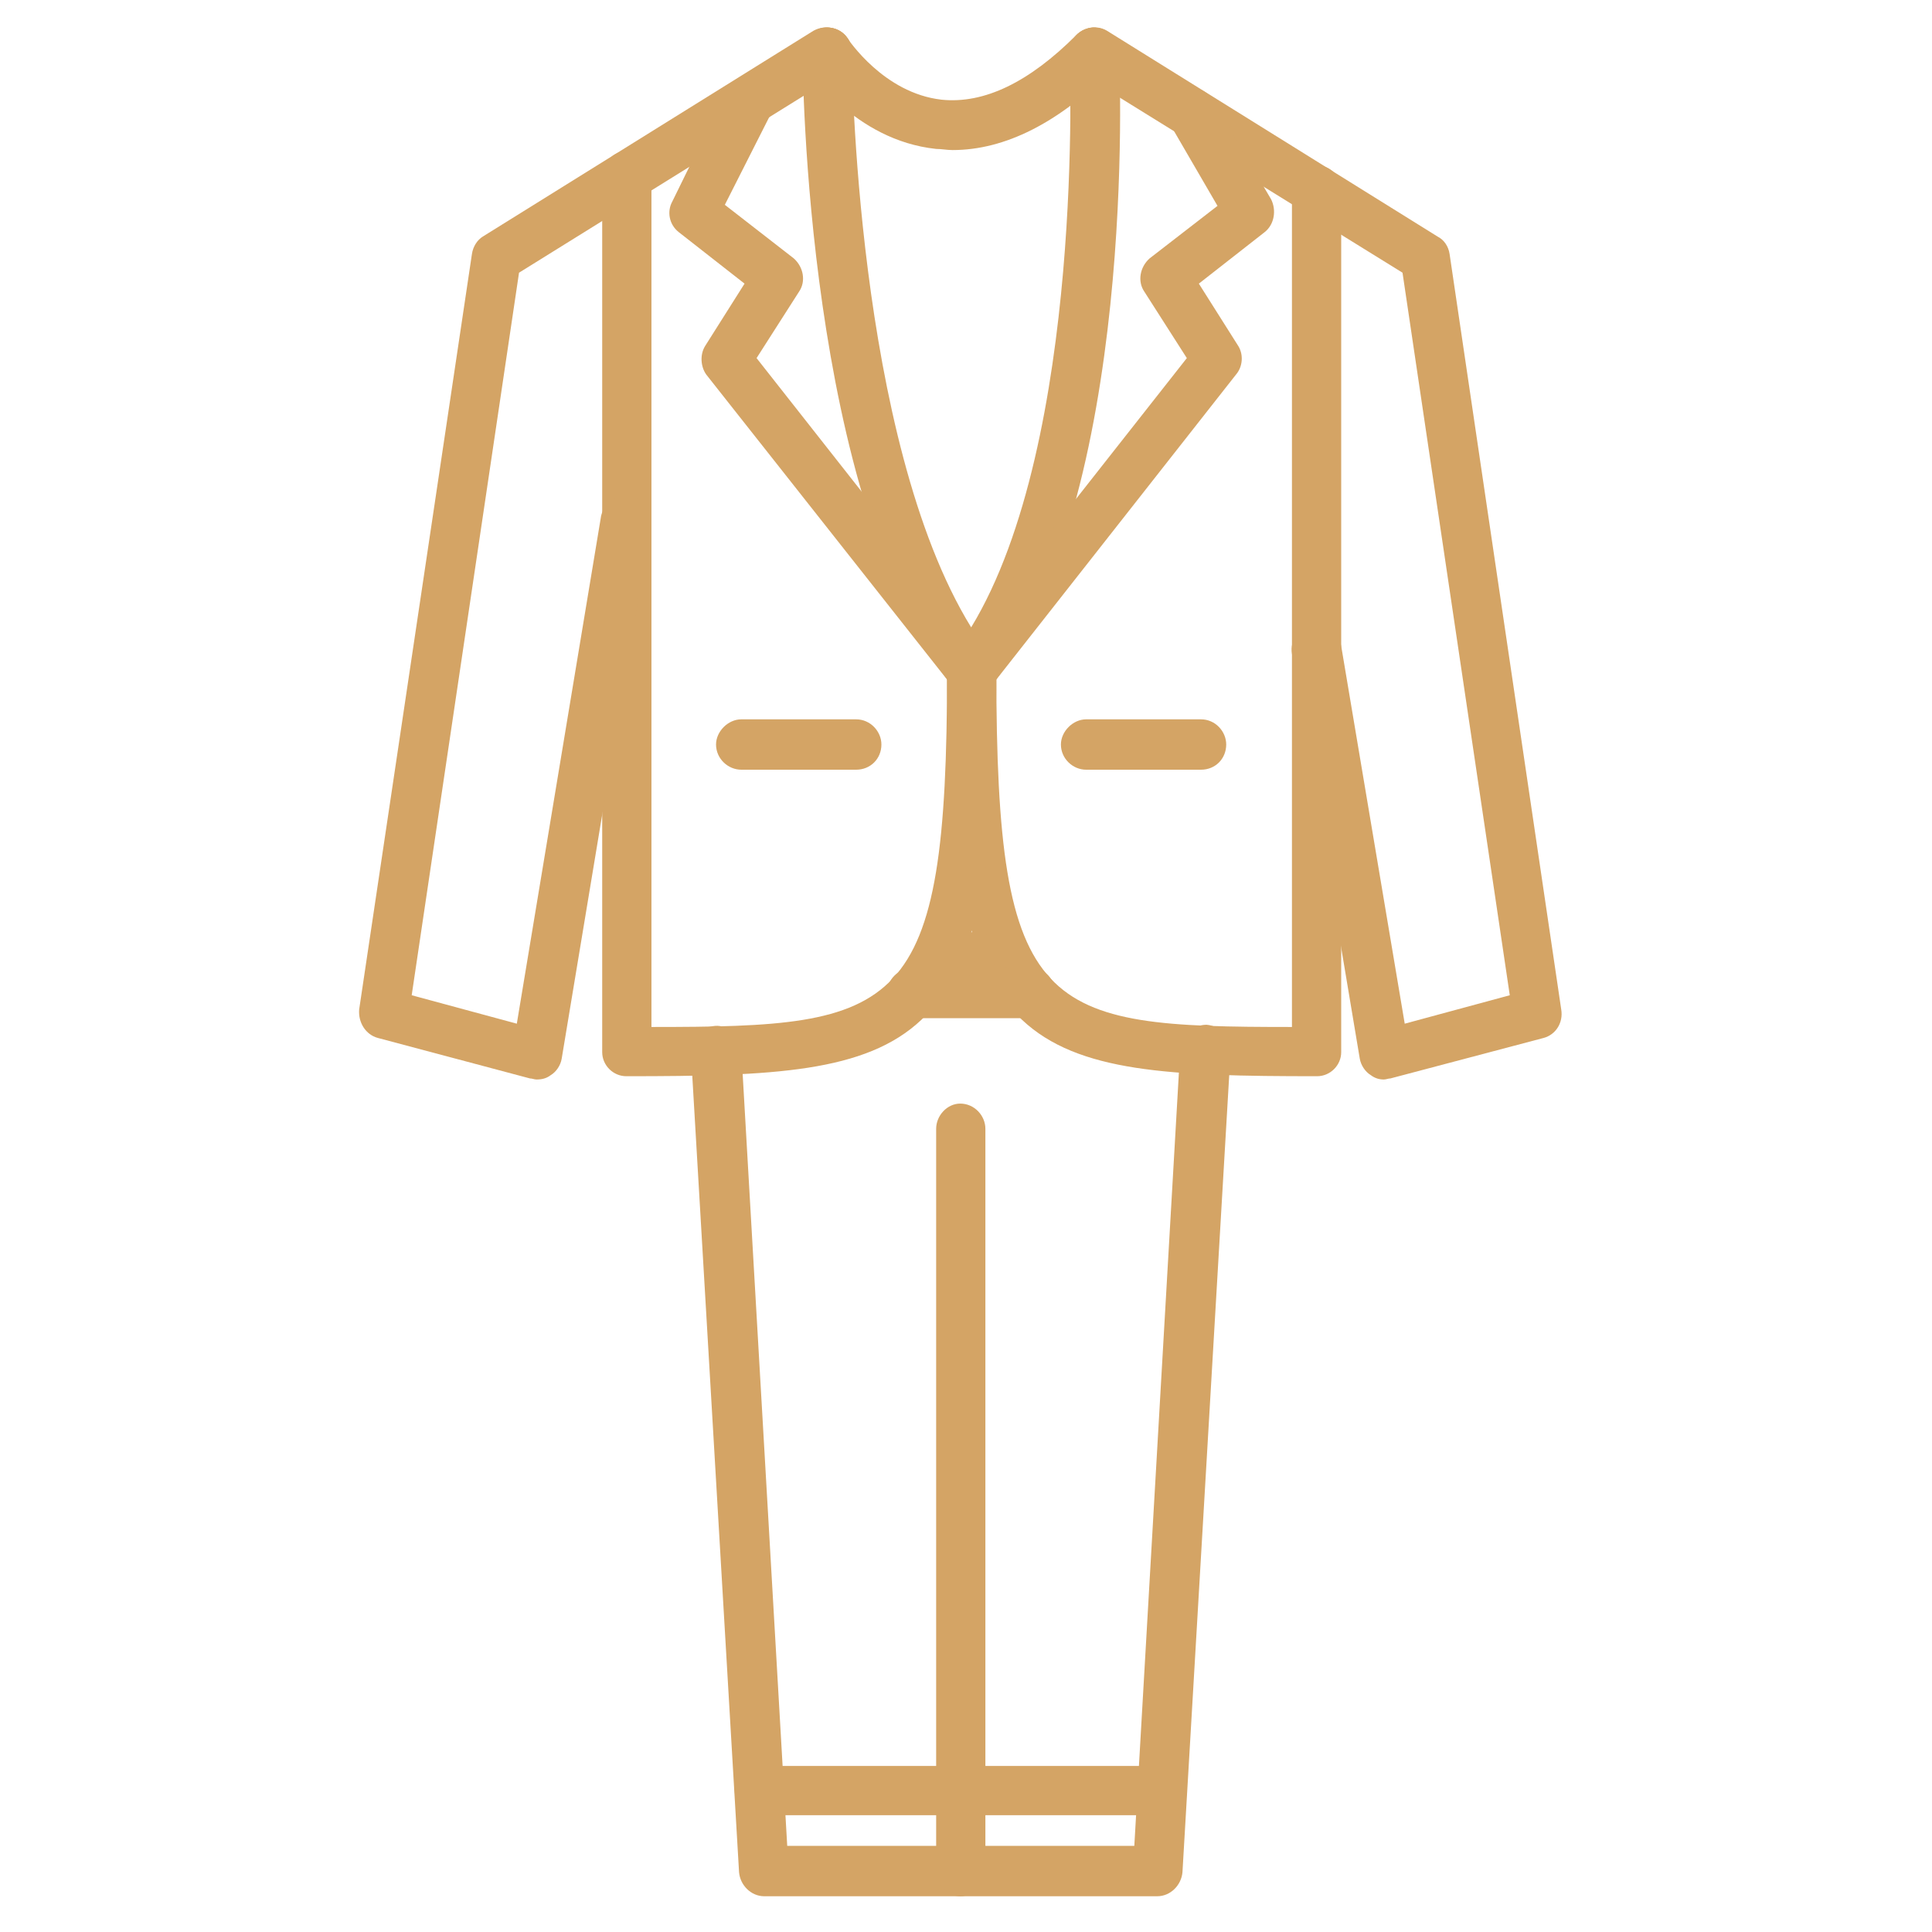 <svg xmlns="http://www.w3.org/2000/svg" xmlns:xlink="http://www.w3.org/1999/xlink" width="150" zoomAndPan="magnify" viewBox="0 0 112.5 112.5" height="150" preserveAspectRatio="xMidYMid meet" version="1.0"><defs><clipPath id="b7ef532c08"><path d="M 62 1.398 L 91 1.398 L 91 63 L 62 63 Z M 62 1.398 " clip-rule="nonzero"/></clipPath><clipPath id="4e345c78a0"><path d="M 20.852 1.398 L 50 1.398 L 50 63 L 20.852 63 Z M 20.852 1.398 " clip-rule="nonzero"/></clipPath><clipPath id="4e55fcc7ea"><path d="M 46 1.398 L 66 1.398 L 66 41 L 46 41 Z M 46 1.398 " clip-rule="nonzero"/></clipPath><clipPath id="2b5cd4984f"><path d="M 46 1.398 L 66 1.398 L 66 9 L 46 9 Z M 46 1.398 " clip-rule="nonzero"/></clipPath><clipPath id="702d65408f"><path d="M 40 56 L 72 56 L 72 110.414 L 40 110.414 Z M 40 56 " clip-rule="nonzero"/></clipPath><clipPath id="c60422f2b7"><path d="M 54 64 L 58 64 L 58 110.414 L 54 110.414 Z M 54 64 " clip-rule="nonzero"/></clipPath><clipPath id="d4b44d9f97"><path d="M 55.695 55 L 57.891 55 L 57.891 56.848 L 55.695 56.848 Z M 55.695 55 " clip-rule="nonzero"/></clipPath><clipPath id="aa7830d881"><path d="M 57.867 55.703 C 56.898 57.195 56 56.898 55.777 56.598 C 55.629 56.301 55.777 55.328 56.074 55.105 C 56.375 54.883 57.57 55.18 57.57 55.18 " clip-rule="nonzero"/></clipPath><clipPath id="9074d7fb9b"><path d="M 55.695 54.246 L 57.891 54.246 L 57.891 56.07 L 55.695 56.07 Z M 55.695 54.246 " clip-rule="nonzero"/></clipPath><clipPath id="2e2407bd7c"><path d="M 57.867 54.883 C 56.898 56.375 56 56.152 55.777 55.852 C 55.629 55.477 55.777 54.582 56.074 54.359 C 56.375 54.133 57.57 54.434 57.57 54.434 " clip-rule="nonzero"/></clipPath><clipPath id="4c847a23bb"><path d="M 56.859 56.156 L 58.992 56.156 L 58.992 57.98 L 56.859 57.98 Z M 56.859 56.156 " clip-rule="nonzero"/></clipPath><clipPath id="b7c478e3d6"><path d="M 58.988 56.824 C 58.016 58.316 57.121 58.016 56.973 57.719 C 56.746 57.418 56.898 56.523 57.195 56.301 C 57.496 56 58.688 56.375 58.688 56.375 " clip-rule="nonzero"/></clipPath></defs><g clip-path="url(#b7ef532c08)"><path fill="#d4a465" d="M 80.582 62.859 C 80.328 62.859 80.074 62.797 79.82 62.605 C 79.5 62.414 79.246 62.031 79.18 61.648 L 75.23 38.062 C 75.102 37.297 75.609 36.531 76.441 36.406 C 77.203 36.277 77.969 36.852 78.098 37.617 L 81.797 59.609 L 87.914 57.953 L 81.668 15.879 L 62.926 4.273 C 62.289 3.828 62.031 2.938 62.48 2.297 C 62.926 1.598 63.816 1.406 64.457 1.789 L 83.707 13.773 C 84.09 13.965 84.344 14.348 84.41 14.793 L 90.91 58.781 C 91.039 59.547 90.594 60.246 89.891 60.438 L 80.965 62.797 C 80.84 62.797 80.711 62.859 80.582 62.859 Z M 80.582 62.859 " fill-opacity="1" fill-rule="evenodd"/></g><path fill="#d4a465" d="M 76.695 62.668 C 59.609 62.668 55.148 61.777 55.148 39.082 C 55.148 38.254 55.785 37.617 56.551 37.617 C 57.379 37.617 58.016 38.254 58.016 39.082 C 58.016 59.164 60.695 59.801 75.23 59.801 L 75.23 11.098 C 75.23 10.266 75.867 9.629 76.695 9.629 C 77.461 9.629 78.098 10.266 78.098 11.098 L 78.098 61.266 C 78.098 62.031 77.461 62.668 76.695 62.668 Z M 76.695 62.668 " fill-opacity="1" fill-rule="evenodd"/><path fill="#d4a465" d="M 36.469 62.668 C 35.703 62.668 35.066 62.031 35.066 61.266 L 35.066 10.266 C 35.066 9.504 35.703 8.801 36.469 8.801 C 37.297 8.801 37.934 9.504 37.934 10.266 L 37.934 59.801 C 52.469 59.801 55.148 59.164 55.148 39.082 C 55.148 38.254 55.785 37.617 56.551 37.617 C 57.379 37.617 58.016 38.254 58.016 39.082 C 58.016 61.777 53.555 62.668 36.469 62.668 Z M 36.469 62.668 " fill-opacity="1" fill-rule="evenodd"/><g clip-path="url(#4e345c78a0)"><path fill="#d4a465" d="M 31.242 62.859 C 31.113 62.859 30.988 62.797 30.859 62.797 L 21.996 60.438 C 21.297 60.246 20.852 59.547 20.914 58.781 L 27.48 14.793 C 27.543 14.348 27.801 13.965 28.117 13.773 L 47.371 1.789 C 48.07 1.406 48.965 1.598 49.41 2.297 C 49.793 2.938 49.602 3.828 48.898 4.273 L 30.223 15.879 L 23.973 57.953 L 30.094 59.609 L 35.004 30.031 C 35.195 29.266 35.895 28.754 36.723 28.883 C 37.488 29.008 38 29.773 37.871 30.539 L 32.707 61.648 C 32.645 62.031 32.391 62.414 32.07 62.605 C 31.816 62.797 31.559 62.859 31.242 62.859 Z M 31.242 62.859 " fill-opacity="1" fill-rule="evenodd"/></g><g clip-path="url(#4e55fcc7ea)"><path fill="#d4a465" d="M 56.551 40.484 C 56.105 40.484 55.723 40.293 55.465 39.973 C 46.926 29.008 46.734 4.082 46.734 3.062 C 46.734 2.234 47.371 1.598 48.137 1.598 C 48.965 1.598 49.602 2.234 49.602 3.062 C 49.602 3.254 49.793 25.566 56.551 36.531 C 63.18 25.633 62.289 3.32 62.289 3.129 C 62.223 2.297 62.863 1.66 63.625 1.598 C 64.457 1.598 65.094 2.172 65.156 3 C 65.219 4.02 66.238 29.008 57.699 39.973 C 57.441 40.293 56.996 40.484 56.551 40.484 Z M 56.551 40.484 " fill-opacity="1" fill-rule="evenodd"/></g><path fill="#d4a465" d="M 56.551 40.484 C 56.297 40.484 55.977 40.422 55.656 40.23 C 55.082 39.719 54.957 38.828 55.465 38.191 L 69.109 20.852 L 66.621 16.961 C 66.238 16.387 66.367 15.559 66.941 15.047 L 70.895 11.988 L 68.152 7.27 C 67.77 6.633 67.961 5.742 68.664 5.293 C 69.363 4.914 70.258 5.168 70.641 5.867 L 74.016 11.605 C 74.336 12.242 74.207 13.074 73.637 13.52 L 69.809 16.516 L 72.105 20.148 C 72.422 20.66 72.359 21.359 71.977 21.805 L 57.699 39.973 C 57.441 40.355 56.996 40.484 56.551 40.484 Z M 56.551 40.484 " fill-opacity="1" fill-rule="evenodd"/><path fill="#d4a465" d="M 56.551 40.484 C 56.168 40.484 55.723 40.355 55.465 39.973 L 41.121 21.805 C 40.805 21.359 40.742 20.66 41.059 20.148 L 43.355 16.516 L 39.527 13.52 C 38.957 13.074 38.828 12.309 39.148 11.734 L 42.336 5.23 C 42.715 4.465 43.547 4.211 44.309 4.531 C 45.012 4.914 45.266 5.742 44.949 6.508 L 42.207 11.926 L 46.223 15.047 C 46.797 15.559 46.926 16.387 46.543 16.961 L 44.055 20.852 L 57.699 38.191 C 58.207 38.828 58.082 39.719 57.508 40.23 C 57.188 40.422 56.867 40.484 56.551 40.484 Z M 56.551 40.484 " fill-opacity="1" fill-rule="evenodd"/><path fill="#d4a465" d="M 69.938 44.82 L 63.242 44.82 C 62.48 44.82 61.777 44.184 61.777 43.352 C 61.777 42.59 62.48 41.887 63.242 41.887 L 69.938 41.887 C 70.766 41.887 71.402 42.59 71.402 43.352 C 71.402 44.184 70.766 44.82 69.938 44.82 Z M 69.938 44.82 " fill-opacity="1" fill-rule="evenodd"/><path fill="#d4a465" d="M 49.855 44.82 L 43.164 44.82 C 42.398 44.82 41.695 44.184 41.695 43.352 C 41.695 42.59 42.398 41.887 43.164 41.887 L 49.855 41.887 C 50.684 41.887 51.324 42.59 51.324 43.352 C 51.324 44.184 50.684 44.82 49.855 44.82 Z M 49.855 44.82 " fill-opacity="1" fill-rule="evenodd"/><g clip-path="url(#2b5cd4984f)"><path fill="#d4a465" d="M 55.465 8.738 C 55.148 8.738 54.828 8.672 54.512 8.672 C 49.73 8.164 47.051 4.02 46.926 3.828 C 46.477 3.129 46.668 2.234 47.371 1.852 C 48.07 1.406 48.965 1.598 49.348 2.234 C 49.41 2.297 51.449 5.422 54.828 5.805 C 57.316 6.059 59.93 4.785 62.672 2.043 C 63.242 1.469 64.199 1.469 64.711 2.043 C 65.285 2.617 65.285 3.512 64.711 4.082 C 61.648 7.145 58.527 8.738 55.465 8.738 Z M 55.465 8.738 " fill-opacity="1" fill-rule="evenodd"/></g><g clip-path="url(#702d65408f)"><path fill="#d4a465" d="M 67.387 110.418 L 44.5 110.418 C 43.738 110.418 43.098 109.781 43.035 109.016 L 40.23 61.266 C 40.168 60.5 40.805 59.801 41.633 59.738 C 42.398 59.672 43.098 60.312 43.164 61.141 L 45.84 107.484 L 66.051 107.484 L 68.727 61.074 C 68.789 60.246 69.492 59.672 70.258 59.672 C 71.086 59.738 71.66 60.438 71.66 61.203 L 68.855 109.016 C 68.789 109.781 68.152 110.418 67.387 110.418 Z M 60.055 59.289 L 53.109 59.289 C 52.344 59.289 51.641 58.652 51.641 57.824 C 51.641 57.059 52.344 56.359 53.109 56.359 L 60.055 56.359 C 60.82 56.359 61.457 57.059 61.457 57.824 C 61.457 58.652 60.82 59.289 60.055 59.289 Z M 60.055 59.289 " fill-opacity="1" fill-rule="evenodd"/></g><path fill="#d4a465" d="M 67.645 105.699 L 44.184 105.699 C 43.418 105.699 42.781 105.062 42.781 104.234 C 42.781 103.469 43.418 102.832 44.184 102.832 L 67.645 102.832 C 68.473 102.832 69.109 103.469 69.109 104.234 C 69.109 105.062 68.473 105.699 67.645 105.699 Z M 67.645 105.699 " fill-opacity="1" fill-rule="evenodd"/><g clip-path="url(#c60422f2b7)"><path fill="#d4a465" d="M 55.914 110.418 C 55.148 110.418 54.512 109.715 54.512 108.953 L 54.512 65.73 C 54.512 64.965 55.148 64.262 55.914 64.262 C 56.742 64.262 57.379 64.965 57.379 65.73 L 57.379 108.953 C 57.379 109.715 56.742 110.418 55.914 110.418 Z M 55.914 110.418 " fill-opacity="1" fill-rule="evenodd"/></g><g clip-path="url(#d4b44d9f97)"><g clip-path="url(#aa7830d881)"><path fill="#d4a465" d="M 52.789 52.117 L 60.859 52.117 L 60.859 60.031 L 52.789 60.031 Z M 52.789 52.117 " fill-opacity="1" fill-rule="nonzero"/></g></g><g clip-path="url(#9074d7fb9b)"><g clip-path="url(#2e2407bd7c)"><path fill="#d4a465" d="M 52.789 51.371 L 60.859 51.371 L 60.859 59.285 L 52.789 59.285 Z M 52.789 51.371 " fill-opacity="1" fill-rule="nonzero"/></g></g><g clip-path="url(#4c847a23bb)"><g clip-path="url(#b7c478e3d6)"><path fill="#d4a465" d="M 53.984 53.312 L 62.055 53.312 L 62.055 61.227 L 53.984 61.227 Z M 53.984 53.312 " fill-opacity="1" fill-rule="nonzero"/></g></g></svg>